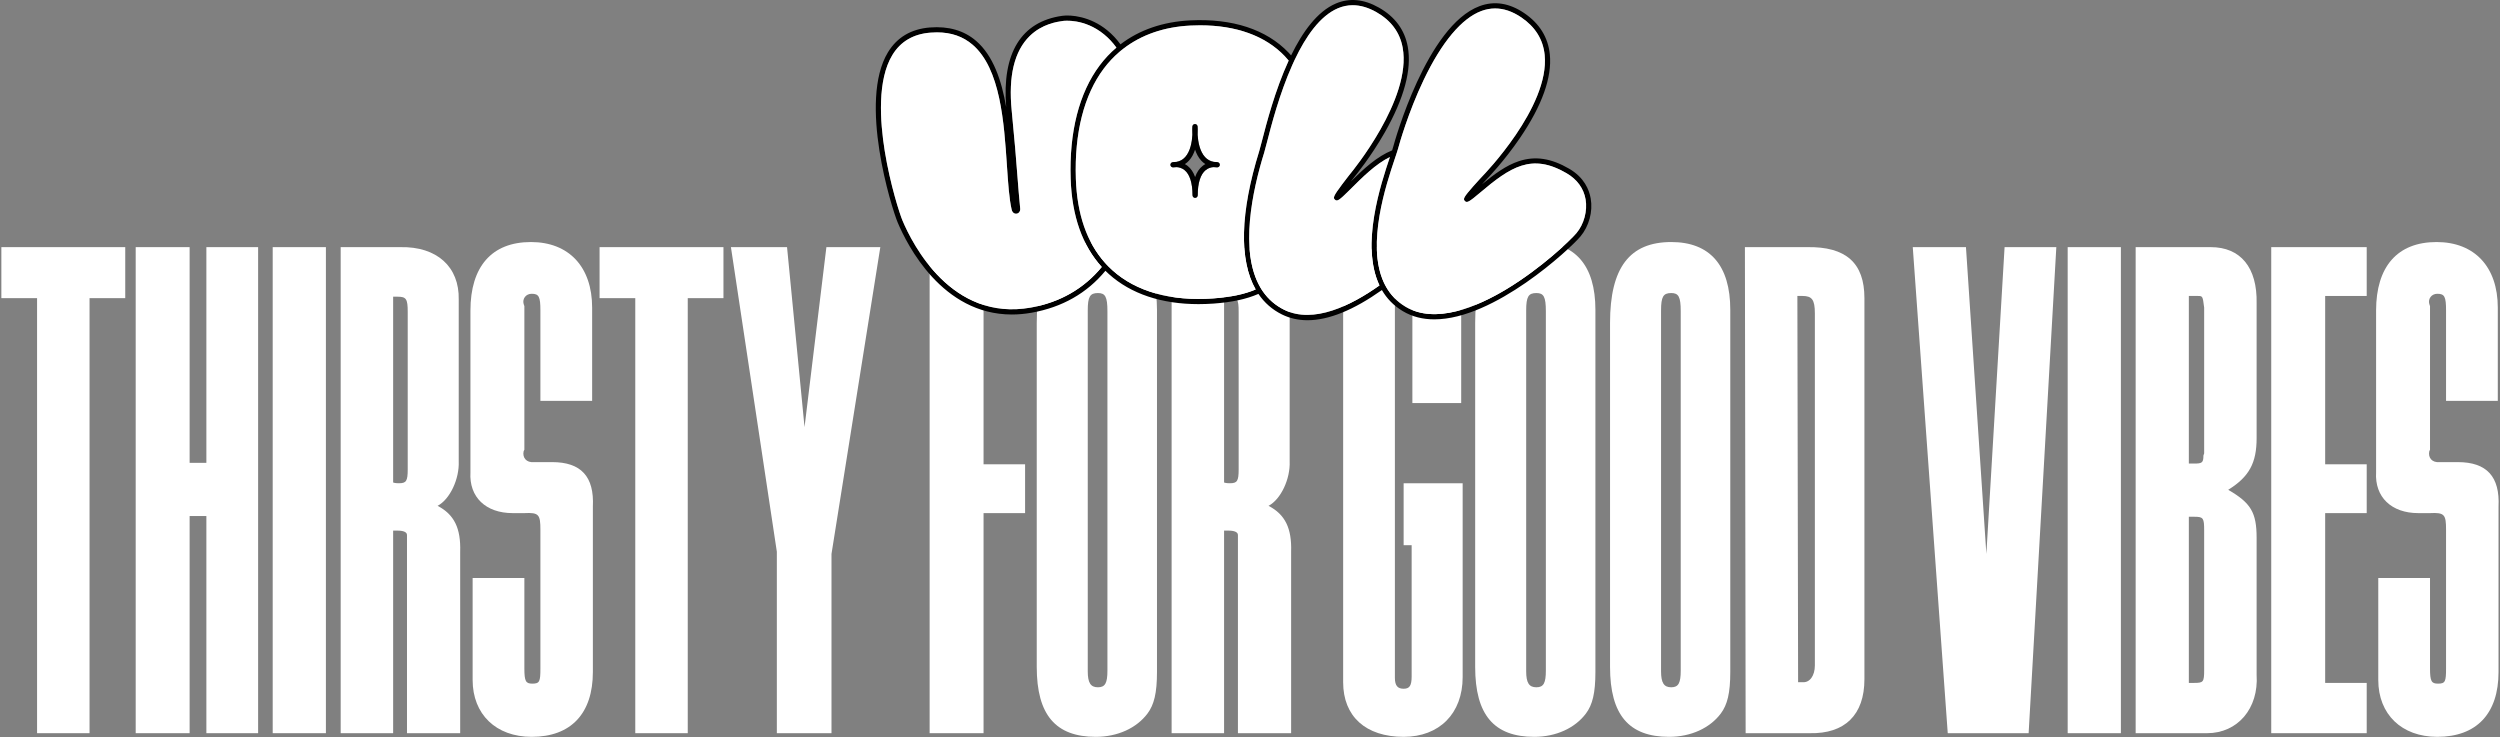<svg width="1190" height="351" viewBox="0 0 1190 351" fill="none" xmlns="http://www.w3.org/2000/svg">
<rect x="0" y="0" width="1190" height="351" fill="#808080" stroke="none"/>
<path d="M59.618 117.638V141.919H42.621V349H17.647V141.919H0.65V117.638H59.618Z" fill="white"/>
<path d="M122.865 117.638V349H98.237V245.633H90.259V349H64.591V117.638H90.259V220.311H98.237V117.638H122.865Z" fill="white"/>
<path d="M155.127 117.638V349H129.805V117.638H155.127Z" fill="white"/>
<path d="M162.161 117.638H190.605C207.948 117.291 218.701 127.003 218.354 142.612V219.618C218.701 227.942 214.192 237.655 208.295 240.777C216.273 244.939 219.395 251.53 219.048 262.629V349H193.727V254.651C193.727 253.264 191.992 252.57 189.217 252.57H187.136V349H162.161V117.638ZM187.136 141.225V229.677C188.177 230.024 189.217 230.024 189.911 230.024C193.38 230.024 194.074 228.983 194.074 223.433V148.509C194.074 142.266 193.38 141.225 189.217 141.225H187.136Z" fill="white"/>
<path d="M257.231 190.827V147.815C257.231 141.225 256.537 139.837 253.069 139.837C250.294 139.837 248.559 142.266 249.253 144.694L249.6 145.734V214.068L249.253 214.761C248.559 217.883 250.64 220.311 254.109 219.964H262.781C276.656 219.964 282.899 226.902 282.206 241.124V319.863C282.206 339.635 271.799 350.734 253.069 350.734C236.072 350.734 224.972 339.981 224.972 323.679V275.117H249.6V318.129C249.6 324.372 250.294 325.413 253.415 325.413C256.884 325.413 257.231 324.372 257.231 318.129V252.223C257.231 244.939 256.537 243.898 249.6 244.245H244.05C231.216 244.245 223.238 236.614 223.931 224.821V147.815C223.931 127.003 233.991 115.21 252.722 115.21C270.759 115.21 281.859 127.003 281.859 146.428V190.827H257.231Z" fill="white"/>
<path d="M344.363 117.638V141.919H327.366V349H302.392V141.919H285.395V117.638H344.363Z" fill="white"/>
<path d="M419.032 117.638L395.792 263.67V349H369.777V262.629L347.924 117.638H374.633L382.958 203.315L393.364 117.638H419.032Z" fill="white"/>
<path d="M442.503 117.638H487.943V140.878H468.171V221.005H487.943V244.245H468.171V349H442.503V117.638Z" fill="white"/>
<path d="M550.724 147.469V319.863C550.724 329.922 549.336 335.472 546.214 339.635C541.011 346.572 531.993 350.734 521.587 350.734C502.509 350.734 493.49 340.328 493.49 317.435V153.712C493.49 127.35 502.856 115.21 522.627 115.21C541.011 115.21 550.724 126.31 550.724 147.469ZM517.771 147.815V319.516C517.771 325.066 519.159 327.147 522.627 327.147C526.096 327.147 527.136 325.066 527.136 319.169V148.162C527.136 141.225 526.096 139.491 522.627 139.491C518.812 139.491 517.771 141.225 517.771 147.815Z" fill="white"/>
<path d="M557.688 117.638H586.131C603.475 117.291 614.228 127.003 613.881 142.612V219.618C614.228 227.942 609.719 237.655 603.822 240.777C611.8 244.939 614.922 251.53 614.575 262.629V349H589.253V254.651C589.253 253.264 587.519 252.57 584.744 252.57H582.663V349H557.688V117.638ZM582.663 141.225V229.677C583.703 230.024 584.744 230.024 585.438 230.024C588.906 230.024 589.6 228.983 589.6 223.433V148.509C589.6 142.266 588.906 141.225 584.744 141.225H582.663Z" fill="white"/>
<path d="M668.128 230.024H696.225V322.291C696.225 339.635 685.125 350.734 668.128 350.734C650.091 350.734 639.338 341.022 639.338 324.719V150.244C639.338 127.35 649.05 115.21 667.781 115.21C678.534 115.21 688.247 120.413 692.756 128.738C694.837 132.206 695.531 136.022 695.531 142.612V191.868H672.291V147.815C672.291 140.531 671.597 139.144 668.475 139.144C665.353 139.144 663.966 140.531 663.966 144.694V322.638C663.966 326.454 665.353 327.841 668.128 327.841C670.903 327.841 671.944 326.454 671.944 321.944V259.508H668.128V230.024Z" fill="white"/>
<path d="M759.415 147.469V319.863C759.415 329.922 758.027 335.472 754.905 339.635C749.702 346.572 740.684 350.734 730.278 350.734C711.2 350.734 702.181 340.328 702.181 317.435V153.712C702.181 127.35 711.547 115.21 731.318 115.21C749.702 115.21 759.415 126.31 759.415 147.469ZM726.462 147.815V319.516C726.462 325.066 727.85 327.147 731.318 327.147C734.787 327.147 735.828 325.066 735.828 319.169V148.162C735.828 141.225 734.787 139.491 731.318 139.491C727.503 139.491 726.462 141.225 726.462 147.815Z" fill="white"/>
<path d="M823.613 147.469V319.863C823.613 329.922 822.225 335.472 819.103 339.635C813.9 346.572 804.882 350.734 794.476 350.734C775.398 350.734 766.379 340.328 766.379 317.435V153.712C766.379 127.35 775.745 115.21 795.516 115.21C813.9 115.21 823.613 126.31 823.613 147.469ZM790.66 147.815V319.516C790.66 325.066 792.048 327.147 795.516 327.147C798.985 327.147 800.026 325.066 800.026 319.169V148.162C800.026 141.225 798.985 139.491 795.516 139.491C791.701 139.491 790.66 141.225 790.66 147.815Z" fill="white"/>
<path d="M830.577 117.638H860.061C878.792 117.291 887.464 125.269 887.464 141.919V323.332C887.464 340.328 878.099 349.347 861.449 349H830.924L830.577 117.638ZM855.899 324.719H857.98C861.449 325.066 863.877 321.597 863.877 316.741V149.203C863.877 142.612 862.489 140.878 857.98 140.878H855.552L855.899 324.719Z" fill="white"/>
<path d="M978.81 117.638L965.629 349H927.126L910.477 117.638H935.798L945.51 263.67L954.182 117.638H978.81Z" fill="white"/>
<path d="M1009.54 117.638V349H984.216V117.638H1009.54Z" fill="white"/>
<path d="M1016.57 117.638H1052.3C1066.52 117.638 1074.5 127.35 1074.15 144.347V208.518C1074.15 220.311 1070.68 226.902 1060.63 233.146C1071.38 239.389 1074.15 243.898 1074.15 256.039V321.251C1075.19 337.207 1065.13 349 1050.57 349H1016.57V117.638ZM1041.89 220.658H1044.32C1048.14 220.658 1048.83 220.311 1048.83 216.843L1049.18 215.802V146.428C1048.48 140.878 1048.48 140.878 1046.06 140.878H1041.89V220.658ZM1041.89 325.066H1044.32C1048.83 325.066 1049.18 324.719 1049.18 318.822V252.57C1049.18 246.673 1048.83 245.98 1044.67 245.98H1041.89V325.066Z" fill="white"/>
<path d="M1081.11 117.638H1126.55V140.878H1106.78V221.005H1126.55V244.245H1106.78V325.066H1126.55V349H1081.11V117.638Z" fill="white"/>
<path d="M1164.32 190.827V147.815C1164.32 141.225 1163.63 139.837 1160.16 139.837C1157.39 139.837 1155.65 142.266 1156.35 144.694L1156.69 145.734V214.068L1156.35 214.761C1155.65 217.883 1157.73 220.311 1161.2 219.964H1169.87C1183.75 219.964 1189.99 226.902 1189.3 241.124V319.863C1189.3 339.635 1178.89 350.734 1160.16 350.734C1143.16 350.734 1132.06 339.981 1132.06 323.679V275.117H1156.69V318.129C1156.69 324.372 1157.39 325.413 1160.51 325.413C1163.98 325.413 1164.32 324.372 1164.32 318.129V252.223C1164.32 244.939 1163.63 243.898 1156.69 244.245H1151.14C1138.31 244.245 1130.33 236.614 1131.02 224.821V147.815C1131.02 127.003 1141.08 115.21 1159.81 115.21C1177.85 115.21 1188.95 127.003 1188.95 146.428V190.827H1164.32Z" fill="white"/>
<g clip-path="url(#clip0_59_254)">
<path d="M757.177 94.474C756.46 90.328 754.102 84.502 746.942 80.323C738.343 75.309 730.741 74.155 723.021 76.704C716.966 78.704 711.38 82.799 705.442 87.718C706.131 86.956 706.843 86.194 707.537 85.455C707.885 85.102 715.924 76.827 723.542 65.623C734.035 50.195 738.802 36.84 737.721 25.921C736.909 17.793 732.803 11.165 725.509 6.224C718.439 1.429 711.307 0.314 704.31 2.908C679.09 12.252 663.824 67.438 663.191 69.786C663.057 70.273 662.877 70.872 662.653 71.573C655.522 74.441 649.169 80.29 642.996 86.385C643.606 85.595 644.228 84.799 644.844 84.032C645.158 83.651 652.502 74.749 659.191 62.962C668.396 46.739 672.07 33.042 670.099 22.246C668.636 14.207 664.003 7.939 656.334 3.603C649.208 -0.425 642.335 -1.075 635.887 1.664C627.019 5.44 619.999 15.216 614.565 26.375C614.156 25.904 613.736 25.439 613.299 24.986C602.784 13.995 586.616 8.706 566.533 9.698C553.553 10.342 542.304 14.235 533.346 21.104C531.492 18.56 529.402 16.336 527.072 14.431C518.887 7.743 509.722 6.947 505.593 7.535C486.076 10.297 476.883 25.305 478.944 50.974C476.748 38.235 472.748 26.476 464.625 19.462C458.889 14.515 451.477 12.37 442.598 13.081C433.696 13.798 426.991 17.77 422.666 24.885C408.504 48.184 424.397 99.006 427.282 105.869C431.859 116.742 448.491 149.71 481.628 149.705C484.642 149.705 487.79 149.436 491.073 148.848C505.61 146.26 517.375 139.565 526.181 128.893C526.724 129.437 527.279 129.963 527.851 130.473C538.298 139.879 552.931 144.764 570.466 144.764C572.796 144.764 575.177 144.674 577.603 144.506C586.213 143.896 593.238 142.428 599.003 139.896C601.854 144.108 605.591 147.391 610.201 149.677C613.91 151.509 617.966 152.428 622.369 152.428C632.436 152.428 644.29 147.627 657.785 138.064C660.076 142.013 663.292 145.442 667.684 148.075C672.278 150.837 677.387 152.013 682.754 152.013C711.307 152.007 747.178 118.619 752.242 112.614C756.371 107.723 758.264 100.771 757.177 94.474ZM490.641 146.416C452.99 153.122 434.369 116.345 429.562 104.911C428.279 101.874 423.73 87.864 421.153 71.965C418.828 57.618 417.568 38.033 424.778 26.168C428.666 19.77 434.733 16.196 442.8 15.546C443.881 15.457 444.928 15.412 445.954 15.412C452.805 15.412 458.407 17.367 463.006 21.333C476.222 32.733 477.925 58.296 479.297 78.833C479.583 83.04 479.841 86.962 480.182 90.485C480.524 94.009 480.944 97.146 481.544 99.773C481.891 101.32 483.028 101.863 483.93 101.717C485.011 101.544 485.734 100.496 485.616 99.286C485.084 93.981 484.709 89.135 484.272 83.522C483.689 75.981 482.955 66.592 481.566 52.587C479.947 36.24 482.827 24.325 490.126 17.165C496.019 11.384 503.229 10.364 505.941 9.978C506.35 9.922 516.092 8.644 525.509 16.347C527.699 18.134 529.671 20.241 531.419 22.655C528.472 25.143 525.8 27.983 523.425 31.154C513.666 44.173 508.893 62.839 509.633 85.13C510.232 102.86 515.207 116.95 524.439 127.084C516.008 137.307 504.641 143.924 490.641 146.416ZM577.429 142.041C557.401 143.47 540.831 138.831 529.503 128.635C528.898 128.086 528.304 127.526 527.727 126.944C527.425 126.647 527.133 126.344 526.848 126.036C526.551 125.734 526.271 125.425 526.002 125.112C517.341 115.437 512.674 101.992 512.103 85.051C511.386 63.326 515.98 45.204 525.402 32.638C527.61 29.697 530.086 27.053 532.814 24.717C533.122 24.448 533.441 24.185 533.761 23.933C534.086 23.664 534.416 23.4 534.752 23.154C543.335 16.538 554.152 12.79 566.656 12.168C568.202 12.09 569.726 12.051 571.227 12.051C588.448 12.051 602.313 17.076 611.512 26.694C612.173 27.384 612.806 28.095 613.405 28.829C606.885 43.019 602.812 58.845 600.655 67.209C600.117 69.298 599.692 70.951 599.406 71.864C590.269 101.275 589.781 123.896 597.692 137.784C592.23 140.12 585.58 141.464 577.429 142.041ZM611.293 147.458C607.008 145.341 603.708 142.389 601.221 138.837C600.986 138.501 600.756 138.165 600.538 137.817C600.313 137.464 600.101 137.111 599.893 136.753C589.877 119.493 596.168 90.62 601.77 72.598C602.072 71.623 602.481 70.032 603.047 67.825C605.12 59.775 609.008 44.672 615.109 31.008C615.299 30.577 615.489 30.145 615.691 29.72C615.882 29.294 616.078 28.874 616.279 28.453C621.54 17.339 628.329 7.563 636.856 3.939C639.136 2.97 641.489 2.488 643.898 2.488C647.517 2.488 651.264 3.575 655.113 5.748C662.121 9.709 666.34 15.406 667.667 22.683C672.132 47.142 643.231 82.105 642.94 82.457C642.928 82.463 642.923 82.474 642.917 82.48C642.9 82.508 640.828 85.107 638.856 87.746C634.671 93.342 634.458 94.171 635.433 95.045C636.497 95.998 637.444 95.387 642.183 90.676L642.385 90.469C648.704 84.172 654.855 78.049 661.595 74.743C657.348 87.41 647.528 116.72 656.626 135.862C643.147 145.425 625.198 154.343 611.293 147.458ZM750.354 111.023C747.491 114.412 733.789 127.526 717.257 137.532C703.095 146.103 683.213 154.517 668.956 145.957C664.9 143.52 661.931 140.316 659.819 136.602C659.611 136.243 659.415 135.879 659.231 135.509C659.04 135.139 658.855 134.759 658.676 134.378C650.329 116.109 659.847 87.729 663.947 75.494C664.194 74.766 664.424 74.094 664.625 73.472C664.805 72.934 664.967 72.441 665.107 71.987C665.275 71.466 665.415 71.007 665.527 70.598C665.544 70.542 665.555 70.486 665.572 70.43C666.031 68.755 670.239 53.618 677.684 38.011C686.261 20.045 695.762 8.706 705.168 5.222C707.313 4.426 709.487 4.028 711.672 4.028C715.789 4.028 719.957 5.446 724.119 8.269C730.78 12.779 734.528 18.801 735.262 26.162C737.721 50.901 706.081 83.41 705.761 83.735L705.745 83.752C705.745 83.752 703.442 86.205 701.263 88.67C696.641 93.914 696.361 94.721 697.263 95.673C698.249 96.709 699.241 96.177 704.344 91.858C718.938 79.511 729.004 72.716 745.699 82.457C750.718 85.387 753.844 89.684 754.74 94.894C755.693 100.407 753.973 106.737 750.354 111.023Z" fill="black"/>
<path d="M750.356 111.022C747.493 114.411 733.79 127.526 717.259 137.531C703.097 146.102 683.215 154.517 668.957 145.957C664.902 143.52 661.932 140.316 659.82 136.601C659.613 136.243 659.417 135.879 659.232 135.509C659.042 135.139 658.857 134.758 658.678 134.377C650.331 116.109 659.848 87.729 663.949 75.494C664.196 74.766 664.425 74.093 664.627 73.472C664.806 72.934 664.969 72.441 665.109 71.987C665.277 71.466 665.417 71.007 665.529 70.598C665.546 70.542 665.557 70.486 665.574 70.43C666.033 68.754 670.24 53.618 677.686 38.01C686.262 20.044 695.763 8.706 705.169 5.221C707.315 4.426 709.489 4.028 711.673 4.028C715.791 4.028 719.959 5.445 724.121 8.269C730.782 12.778 734.53 18.801 735.264 26.162C737.723 50.901 706.082 83.41 705.763 83.734L705.746 83.751C705.746 83.751 703.444 86.205 701.265 88.67C696.643 93.913 696.363 94.72 697.265 95.672C698.251 96.709 699.242 96.177 704.346 91.858C718.939 79.51 729.006 72.715 745.7 82.457C750.72 85.387 753.846 89.684 754.742 94.894C755.694 100.406 753.975 106.737 750.356 111.022Z" fill="white"/>
<path d="M661.596 74.743C657.35 87.409 647.529 116.719 656.627 135.862C643.149 145.424 625.199 154.343 611.295 147.458C607.01 145.34 603.71 142.388 601.223 138.836C600.987 138.5 600.758 138.164 600.539 137.817C600.315 137.464 600.102 137.111 599.895 136.752C589.878 119.492 596.169 90.619 601.772 72.597C602.074 71.623 602.483 70.032 603.049 67.824C605.122 59.774 609.009 44.671 615.11 31.008C615.301 30.576 615.491 30.145 615.693 29.719C615.883 29.293 616.079 28.873 616.281 28.453C621.541 17.338 628.331 7.563 636.857 3.938C639.137 2.969 641.49 2.487 643.899 2.487C647.518 2.487 651.266 3.574 655.115 5.748C662.123 9.708 666.341 15.406 667.669 22.683C672.134 47.142 643.233 82.104 642.941 82.457C642.93 82.463 642.924 82.474 642.919 82.479C642.902 82.507 640.829 85.107 638.857 87.745C634.673 93.342 634.46 94.171 635.434 95.045C636.499 95.997 637.446 95.387 642.185 90.675L642.387 90.468C648.706 84.171 654.857 78.048 661.596 74.743Z" fill="white"/>
<path d="M611.513 26.694C602.314 17.075 588.449 12.05 571.229 12.05C569.727 12.05 568.203 12.089 566.657 12.167C554.153 12.789 543.336 16.537 534.753 23.153C534.417 23.4 534.087 23.663 533.762 23.932C533.443 24.184 533.123 24.447 532.815 24.716C530.087 27.052 527.611 29.696 525.404 32.638C515.981 45.203 511.387 63.326 512.104 85.05C512.676 101.991 517.342 115.436 526.003 125.111C526.272 125.425 526.552 125.733 526.849 126.035C527.135 126.343 527.426 126.646 527.728 126.943C528.305 127.526 528.899 128.086 529.504 128.635C540.832 138.83 557.403 143.469 577.43 142.04C585.581 141.463 592.231 140.119 597.693 137.783C589.783 123.895 590.27 101.274 599.407 71.863C599.693 70.95 600.118 69.297 600.656 67.208C602.813 58.844 606.886 43.018 613.407 28.828C612.807 28.094 612.174 27.383 611.513 26.694ZM580.623 78.569C580.55 79.191 580.024 79.661 579.396 79.661C578.769 79.661 578.214 79.622 577.654 79.538C576.64 79.594 575.24 79.891 573.934 80.939C571.436 82.944 570.114 87.095 570.114 92.944C570.114 93.286 569.974 93.594 569.75 93.818C569.526 94.042 569.217 94.182 568.876 94.182C568.192 94.182 567.643 93.627 567.643 92.944C567.643 87.095 566.321 82.944 563.817 80.944C562.512 79.897 561.111 79.6 560.097 79.544C559.537 79.622 558.954 79.667 558.355 79.667C557.756 79.667 557.201 79.196 557.128 78.575C557.055 77.953 557.459 77.37 558.069 77.23C558.136 77.213 558.859 77.045 559.924 77.073C561.599 76.793 562.977 76.042 564.12 74.799C566.646 72.048 567.391 67.505 567.582 64.25C567.442 61.992 567.565 60.356 567.582 60.188C567.632 59.544 568.164 59.051 568.808 59.051C569.447 59.051 569.985 59.539 570.041 60.177C570.052 60.345 570.187 61.981 570.063 64.244C570.276 67.488 571.06 72.037 573.609 74.787C574.758 76.037 576.153 76.787 577.828 77.068C578.887 77.04 579.615 77.208 579.682 77.224C580.293 77.37 580.696 77.947 580.623 78.569Z" fill="white"/>
<path d="M523.426 31.153C513.667 44.172 508.894 62.839 509.633 85.129C510.233 102.86 515.207 116.949 524.44 127.083C516.008 137.307 504.642 143.923 490.642 146.416C452.991 153.122 434.369 116.344 429.563 104.91C428.28 101.874 423.731 87.863 421.154 71.964C418.829 57.617 417.569 38.032 424.779 26.167C428.666 19.77 434.733 16.196 442.8 15.546C443.882 15.456 444.929 15.411 445.954 15.411C452.806 15.411 458.408 17.366 463.007 21.333C476.222 32.733 477.926 58.295 479.298 78.832C479.584 83.04 479.841 86.961 480.183 90.485C480.525 94.008 480.945 97.146 481.544 99.773C481.892 101.319 483.029 101.863 483.931 101.717C485.012 101.543 485.735 100.496 485.617 99.286C485.085 93.981 484.71 89.135 484.273 83.521C483.69 75.981 482.956 66.592 481.567 52.587C479.948 36.24 482.827 24.324 490.127 17.165C496.02 11.383 503.23 10.364 505.942 9.977C506.35 9.921 516.093 8.644 525.51 16.347C527.7 18.134 529.672 20.24 531.42 22.655C528.473 25.142 525.801 27.982 523.426 31.153Z" fill="white"/>
<path d="M579.683 77.225C579.615 77.208 578.887 77.04 577.828 77.068C576.153 76.788 574.758 76.037 573.61 74.788C571.061 72.037 570.277 67.489 570.064 64.245C570.187 61.982 570.053 60.346 570.041 60.178C569.985 59.539 569.448 59.052 568.809 59.052C568.165 59.052 567.633 59.545 567.582 60.189C567.571 60.357 567.448 61.993 567.582 64.251C567.392 67.505 566.647 72.049 564.12 74.799C562.977 76.043 561.599 76.793 559.924 77.074C558.86 77.046 558.137 77.214 558.07 77.231C557.459 77.371 557.056 77.953 557.129 78.575C557.201 79.197 557.728 79.667 558.356 79.667C558.983 79.667 559.538 79.623 560.098 79.544C561.112 79.6 562.512 79.897 563.818 80.945C566.322 82.945 567.644 87.096 567.644 92.944C567.644 93.628 568.193 94.182 568.876 94.182C569.218 94.182 569.526 94.042 569.75 93.818C569.974 93.594 570.114 93.286 570.114 92.944C570.114 87.096 571.436 82.945 573.935 80.939C575.24 79.891 576.641 79.595 577.655 79.539C578.215 79.623 578.798 79.662 579.397 79.662C579.996 79.662 580.551 79.191 580.624 78.569C580.697 77.948 580.293 77.371 579.683 77.225ZM572.434 78.978C570.865 80.216 569.677 81.992 568.876 84.278C568.075 81.992 566.887 80.222 565.324 78.984C564.888 78.637 564.439 78.351 563.997 78.116C564.703 77.662 565.353 77.113 565.946 76.463C567.302 74.99 568.221 73.141 568.848 71.225C569.487 73.135 570.422 74.984 571.789 76.463C572.389 77.107 573.044 77.662 573.75 78.11C573.307 78.345 572.865 78.631 572.434 78.978Z" fill="black"/>
</g>
<defs>
<clipPath id="clip0_59_254">
<rect width="340.607" height="152.427" fill="white" transform="translate(416.875)"/>
</clipPath>
</defs>
</svg>
